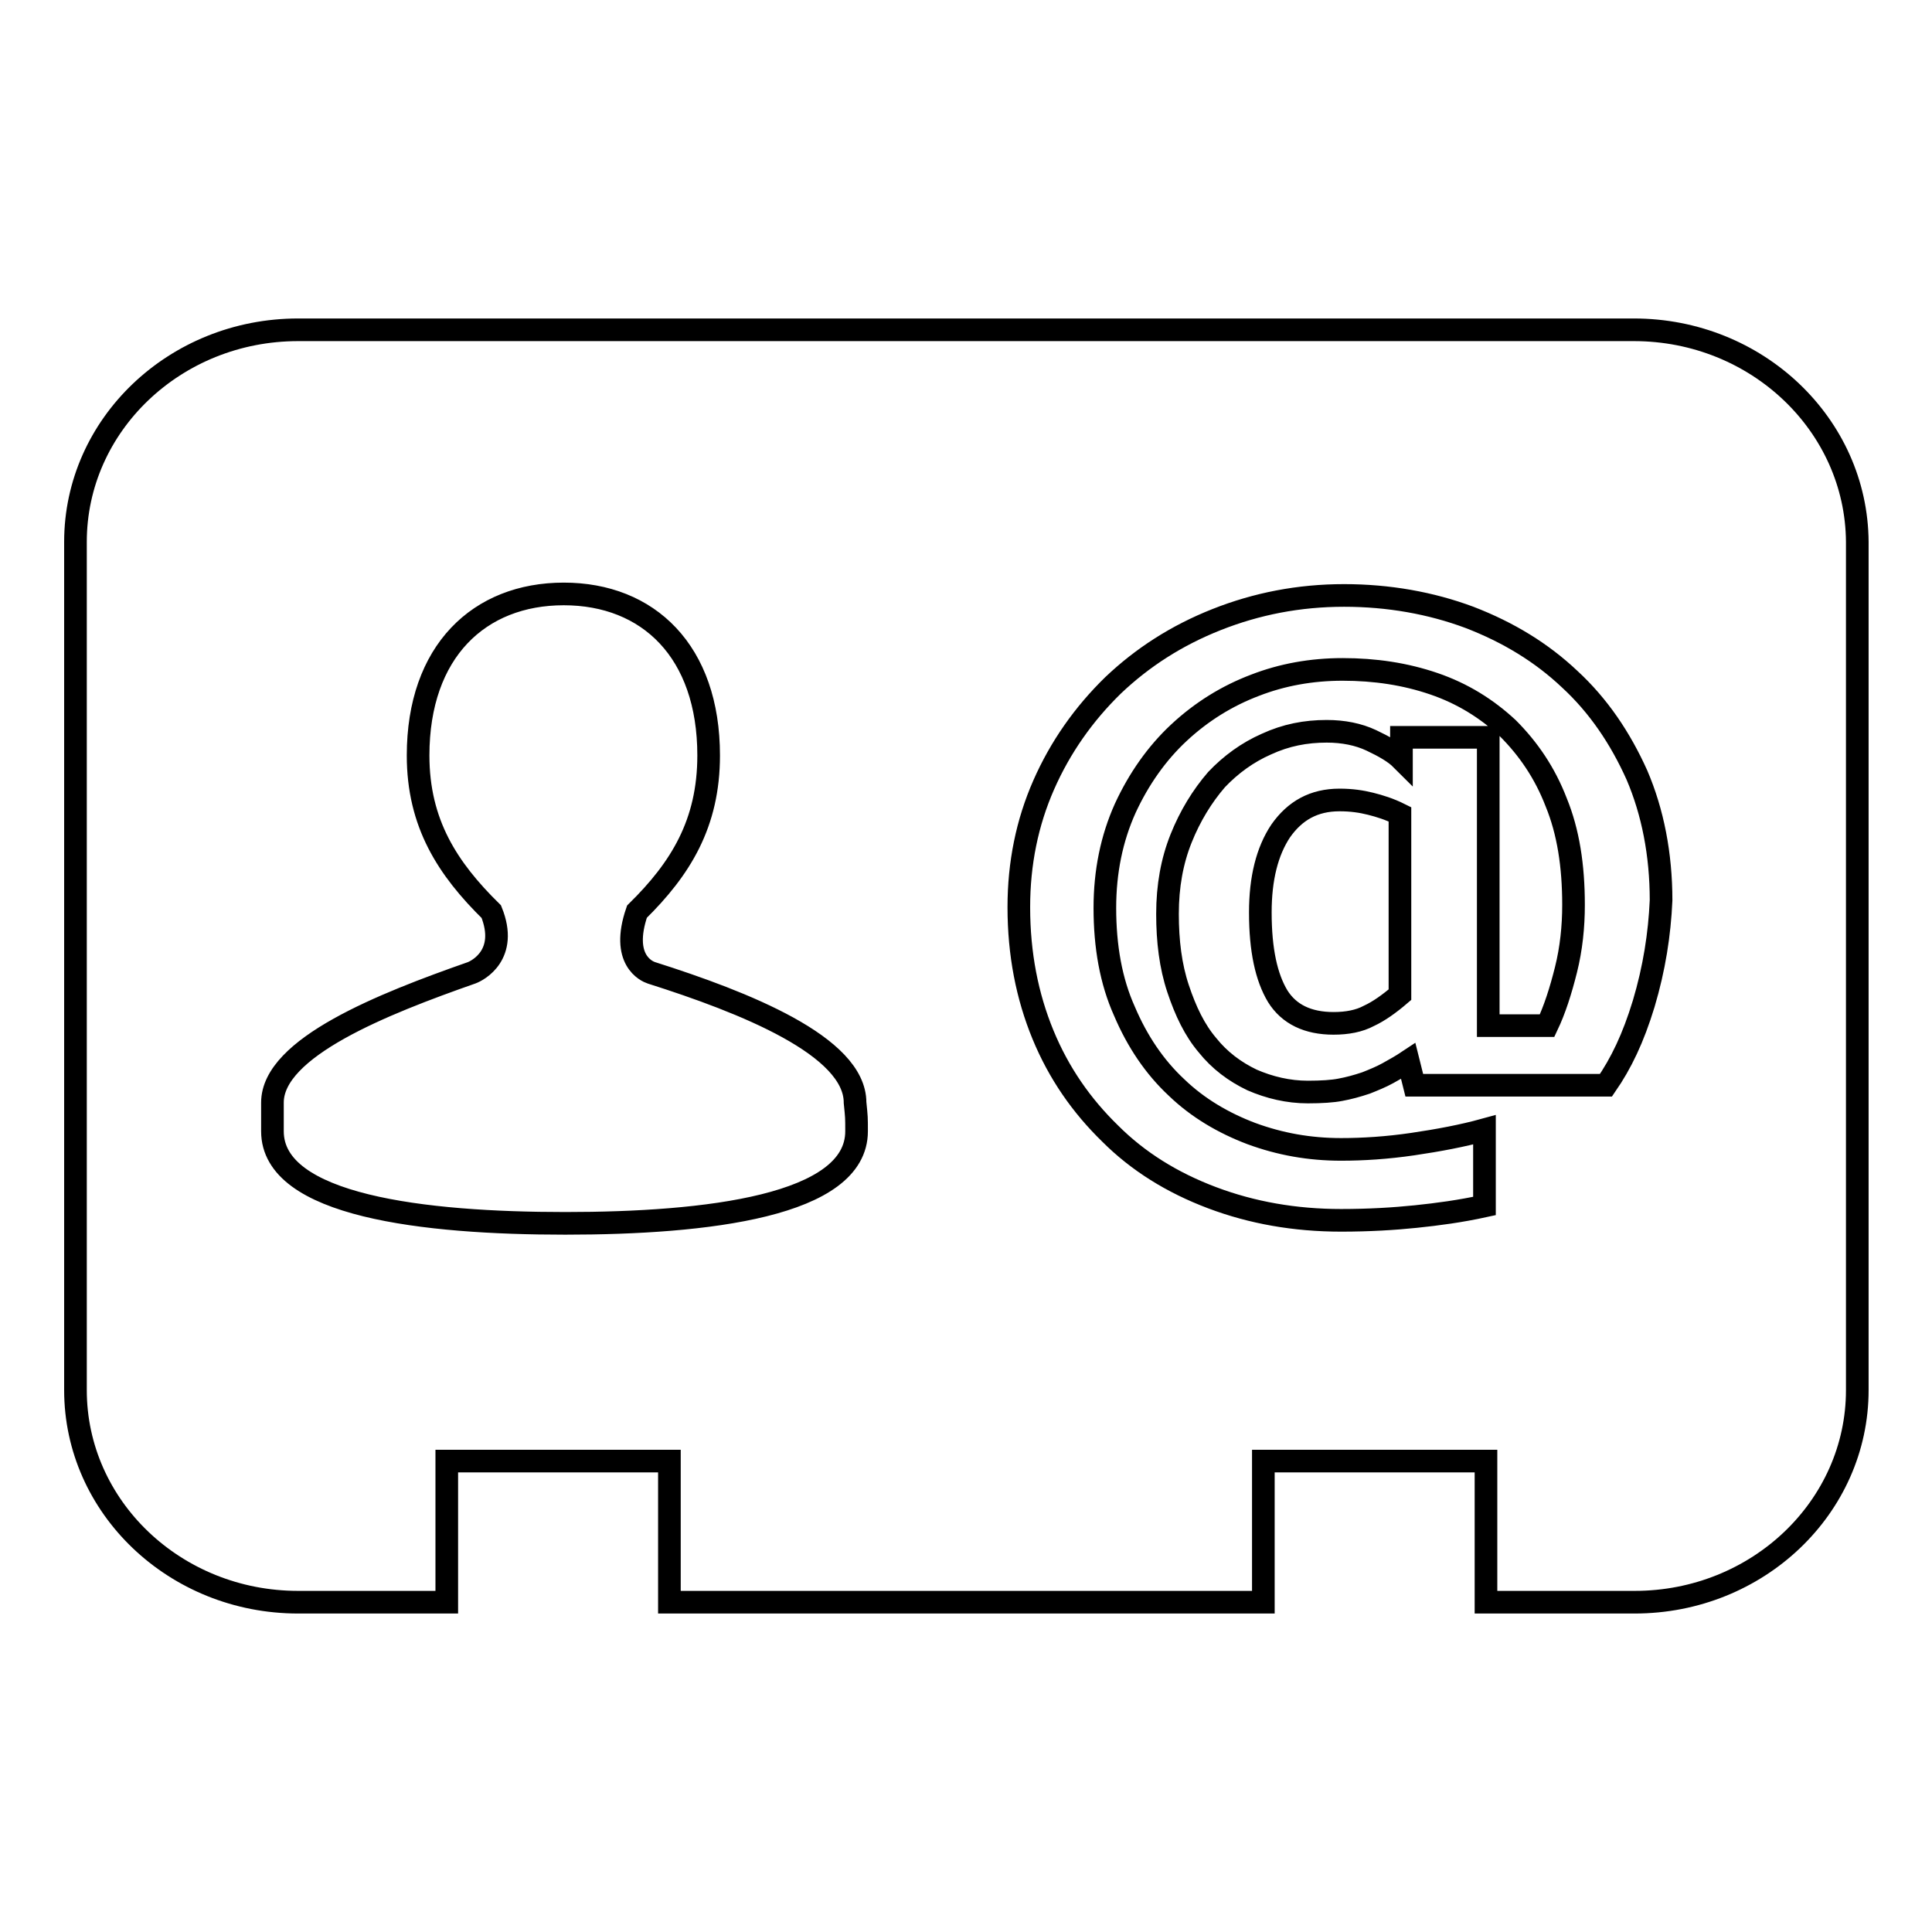 <?xml version="1.0" encoding="utf-8"?>
<!-- Svg Vector Icons : http://www.onlinewebfonts.com/icon -->
<!DOCTYPE svg PUBLIC "-//W3C//DTD SVG 1.1//EN" "http://www.w3.org/Graphics/SVG/1.1/DTD/svg11.dtd">
<svg version="1.1" xmlns="http://www.w3.org/2000/svg" xmlns:xlink="http://www.w3.org/1999/xlink" x="0px" y="0px" viewBox="0 0 256 256" enable-background="new 0 0 256 256" xml:space="preserve">
<g><g><path stroke-width="3" fill-opacity="0" stroke="#000000"  d="M177.5,106c-3.4,0-5.9,1.4-7.8,4.1c-1.8,2.7-2.7,6.3-2.7,10.8c0,5,0.8,8.6,2.3,11.1c1.5,2.4,4,3.6,7.4,3.6c1.8,0,3.4-0.3,4.7-1c1.3-0.6,2.7-1.6,4.1-2.8v-23.9c-1.4-0.7-2.7-1.1-3.9-1.4C180.4,106.2,179.1,106,177.5,106L177.5,106z M216.5,43.7h-177C23.2,43.7,10,56.3,10,71.8v112.4c0,15.5,13.2,28.1,29.5,28.1h19.7v-18.7h29.5v18.7h78.7v-18.7h29.5v18.7h19.7c16.3,0,29.5-12.6,29.5-28.1V71.8C246,56.3,232.8,43.7,216.5,43.7L216.5,43.7z M113.5,149.9c0,9.9-19.9,12.2-38.6,12.2c-18.7,0-38.8-2.3-38.8-12.2v-3.8c0-7.3,14.7-13.1,26.4-17.2c0.8-0.3,4.9-2.4,2.6-8.1c-5.8-5.7-9.7-11.7-9.7-20.7c0-13.8,8.1-21.4,19.3-21.4c11.2,0,19.2,7.6,19.2,21.4c0,9-3.7,15-9.5,20.7h0c-2.2,6.4,1.3,7.9,1.9,8.1c12.3,3.9,27,9.7,27,17.2C113.5,148.1,113.5,148,113.5,149.9L113.5,149.9z M217.8,133c-1.4,4.6-3,7.9-5,10.8h-25.4l-0.8-3.2c-0.9,0.6-1.8,1.1-2.7,1.6s-1.9,0.9-2.9,1.3c-1.2,0.4-2.3,0.7-3.4,0.9c-1,0.2-2.5,0.3-4.3,0.3c-2.6,0-5.1-0.6-7.4-1.6c-2.3-1.1-4.3-2.6-5.9-4.6c-1.7-2-2.9-4.5-3.9-7.5c-1-3-1.4-6.3-1.4-9.9c0-3.7,0.6-7,1.8-10c1.2-3,2.8-5.6,4.7-7.8c1.9-2,4.1-3.6,6.6-4.7c2.6-1.2,5.2-1.7,8-1.7c2.2,0,4.2,0.4,5.9,1.2c1.7,0.8,3.1,1.6,4,2.5v-2.9l11.5,0v38.2h7.8c1-2.1,1.8-4.6,2.5-7.4c0.7-2.8,1-5.7,1-8.6c0-5.2-0.7-9.7-2.3-13.6c-1.5-3.9-3.7-7.1-6.4-9.8c-2.8-2.6-6-4.6-9.8-5.9c-3.8-1.3-7.8-1.9-12.1-1.9c-4.1,0-8,0.7-11.6,2.1c-3.7,1.4-7.1,3.5-10.1,6.3c-2.9,2.7-5.3,6.1-7.1,10c-1.8,4-2.7,8.4-2.7,13.2c0,5.1,0.8,9.7,2.6,13.7c1.7,4,4,7.4,6.9,10.1c2.8,2.7,6.2,4.7,9.9,6.1c3.8,1.4,7.7,2.1,11.9,2.1c2.9,0,6.1-0.2,9.5-0.7c3.4-0.5,6.6-1.1,9.5-1.9v10.1c-3.2,0.7-6.2,1.1-9.1,1.4c-2.9,0.3-6.2,0.5-9.9,0.5c-6.1,0-11.8-1-17.1-3c-5.3-2-9.8-4.8-13.5-8.5c-3.8-3.7-6.8-8-8.9-13.1c-2.1-5.1-3.2-10.7-3.2-16.9c0-5.8,1.1-11.2,3.3-16.2c2.2-5,5.3-9.4,9.2-13.2c3.9-3.7,8.4-6.6,13.7-8.7c5.3-2.1,10.9-3.2,16.9-3.2c5.9,0,11.5,1,16.6,2.9c5.2,2,9.6,4.7,13.3,8.2c3.8,3.5,6.7,7.8,8.9,12.7c2.1,4.9,3.2,10.5,3.2,16.6C219.9,123.8,219.2,128.3,217.8,133L217.8,133z"/></g></g>
</svg>